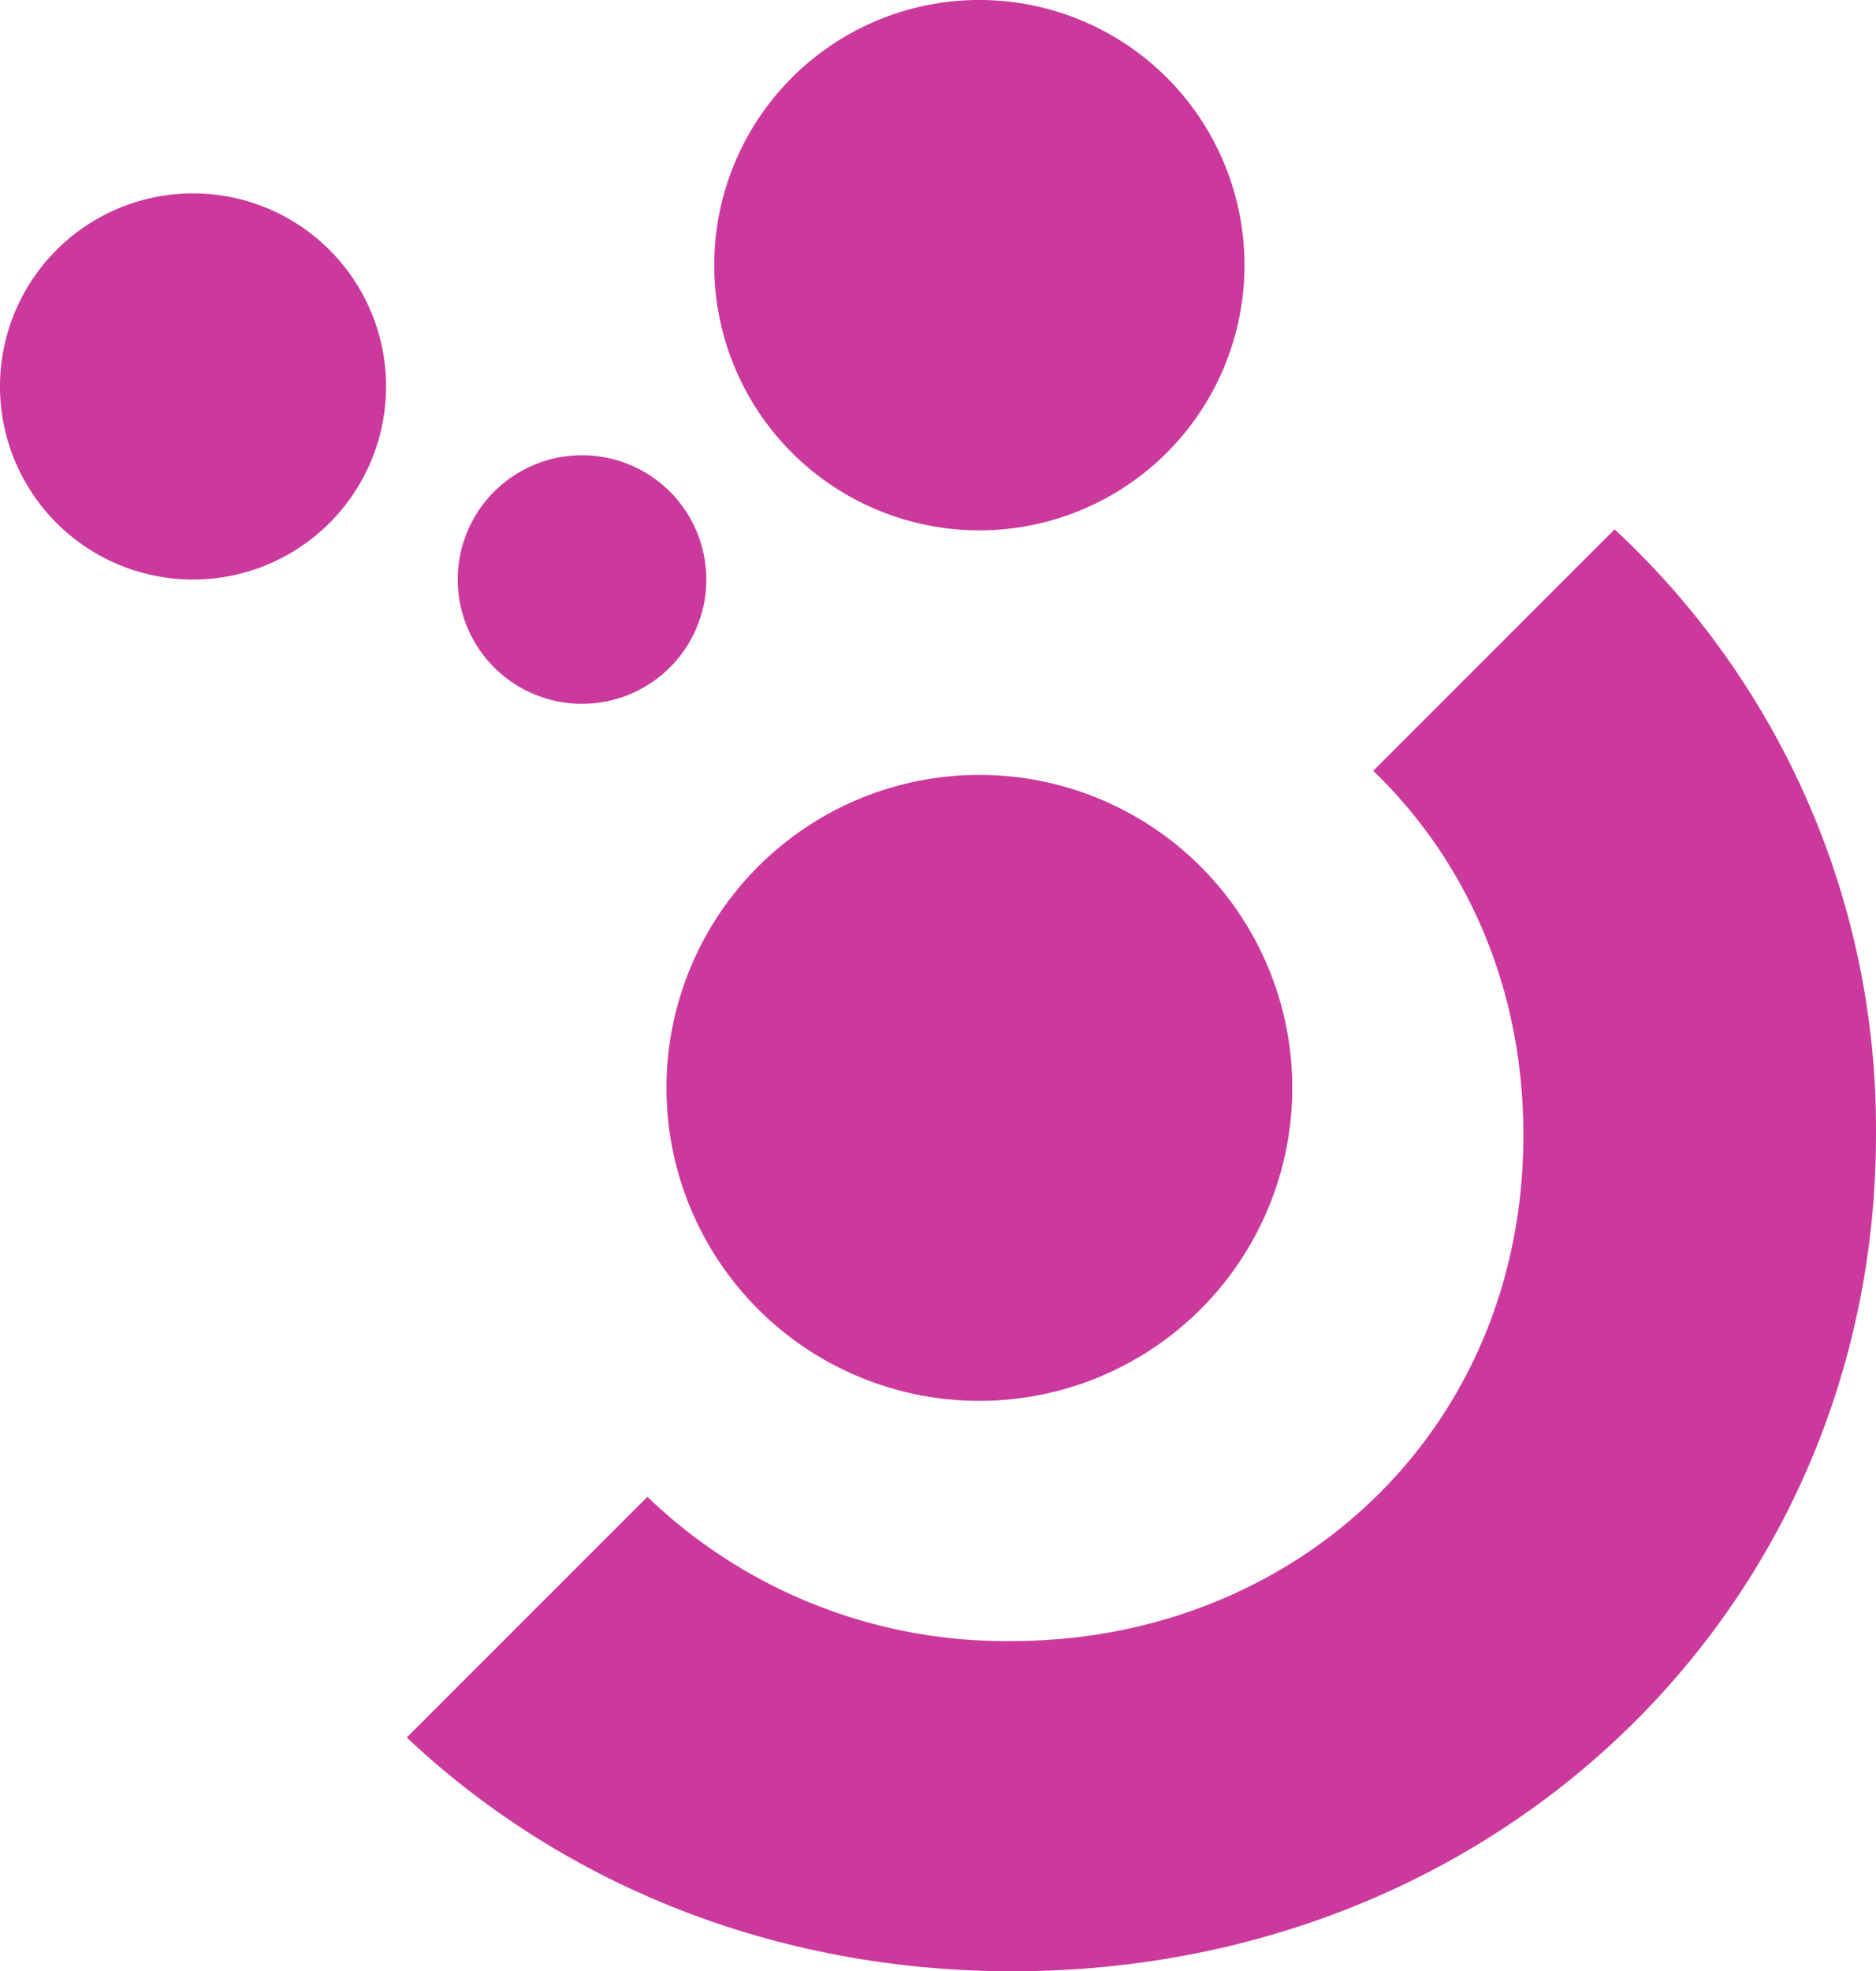 <svg xmlns="http://www.w3.org/2000/svg" xmlns:xlink="http://www.w3.org/1999/xlink" width="214.399" height="225.233" viewBox="0 0 214.399 225.233"><defs><clipPath id="clip-path"><path id="Tracciato_20" data-name="Tracciato 20" d="M0,0H214.4V-225.233H0Z" fill="none"></path></clipPath></defs><g id="Raggruppa_22" data-name="Raggruppa 22" transform="translate(0 225.233)"><g id="Raggruppa_21" data-name="Raggruppa 21" clip-path="url(#clip-path)"><g id="Raggruppa_16" data-name="Raggruppa 16" transform="translate(184.527 -164.747)"><path id="Tracciato_15" data-name="Tracciato 15" d="M0,0-27.586,27.586c10.6,10.225,17.161,24.687,17.161,41.621,0,33.842-26.194,57.814-58.5,57.814a59.055,59.055,0,0,1-41.613-16.481l-27.5,27.5c17.608,16.6,41.838,26.71,69.221,26.71,55.871,0,98.688-42.01,98.688-95.616A93.412,93.412,0,0,0,0,0" fill="#cc399d"></path></g><g id="Raggruppa_17" data-name="Raggruppa 17" transform="translate(147.689 -100.933)"><path id="Tracciato_16" data-name="Tracciato 16" d="M0,0A35.761,35.761,0,0,1-35.761,35.761,35.76,35.76,0,0,1-71.521,0a35.76,35.76,0,0,1,35.76-35.76A35.76,35.76,0,0,1,0,0" fill="#cc399d"></path></g><g id="Raggruppa_18" data-name="Raggruppa 18" transform="translate(142.227 -194.935)"><path id="Tracciato_17" data-name="Tracciato 17" d="M0,0A30.3,30.3,0,0,1-30.3,30.3,30.3,30.3,0,0,1-60.6,0,30.3,30.3,0,0,1-30.3-30.3,30.3,30.3,0,0,1,0,0" fill="#cc399d"></path></g><g id="Raggruppa_19" data-name="Raggruppa 19" transform="translate(80.722 -159.016)"><path id="Tracciato_18" data-name="Tracciato 18" d="M0,0A14.2,14.2,0,0,1-14.2,14.2,14.205,14.205,0,0,1-28.409,0,14.2,14.2,0,0,1-14.2-14.2,14.2,14.2,0,0,1,0,0" fill="#cc399d"></path></g><g id="Raggruppa_20" data-name="Raggruppa 20" transform="translate(44.122 -181.076)"><path id="Tracciato_19" data-name="Tracciato 19" d="M0,0A22.061,22.061,0,0,1-22.061,22.061,22.061,22.061,0,0,1-44.122,0,22.061,22.061,0,0,1-22.061-22.061,22.061,22.061,0,0,1,0,0" fill="#cc399d"></path></g></g></g></svg>
